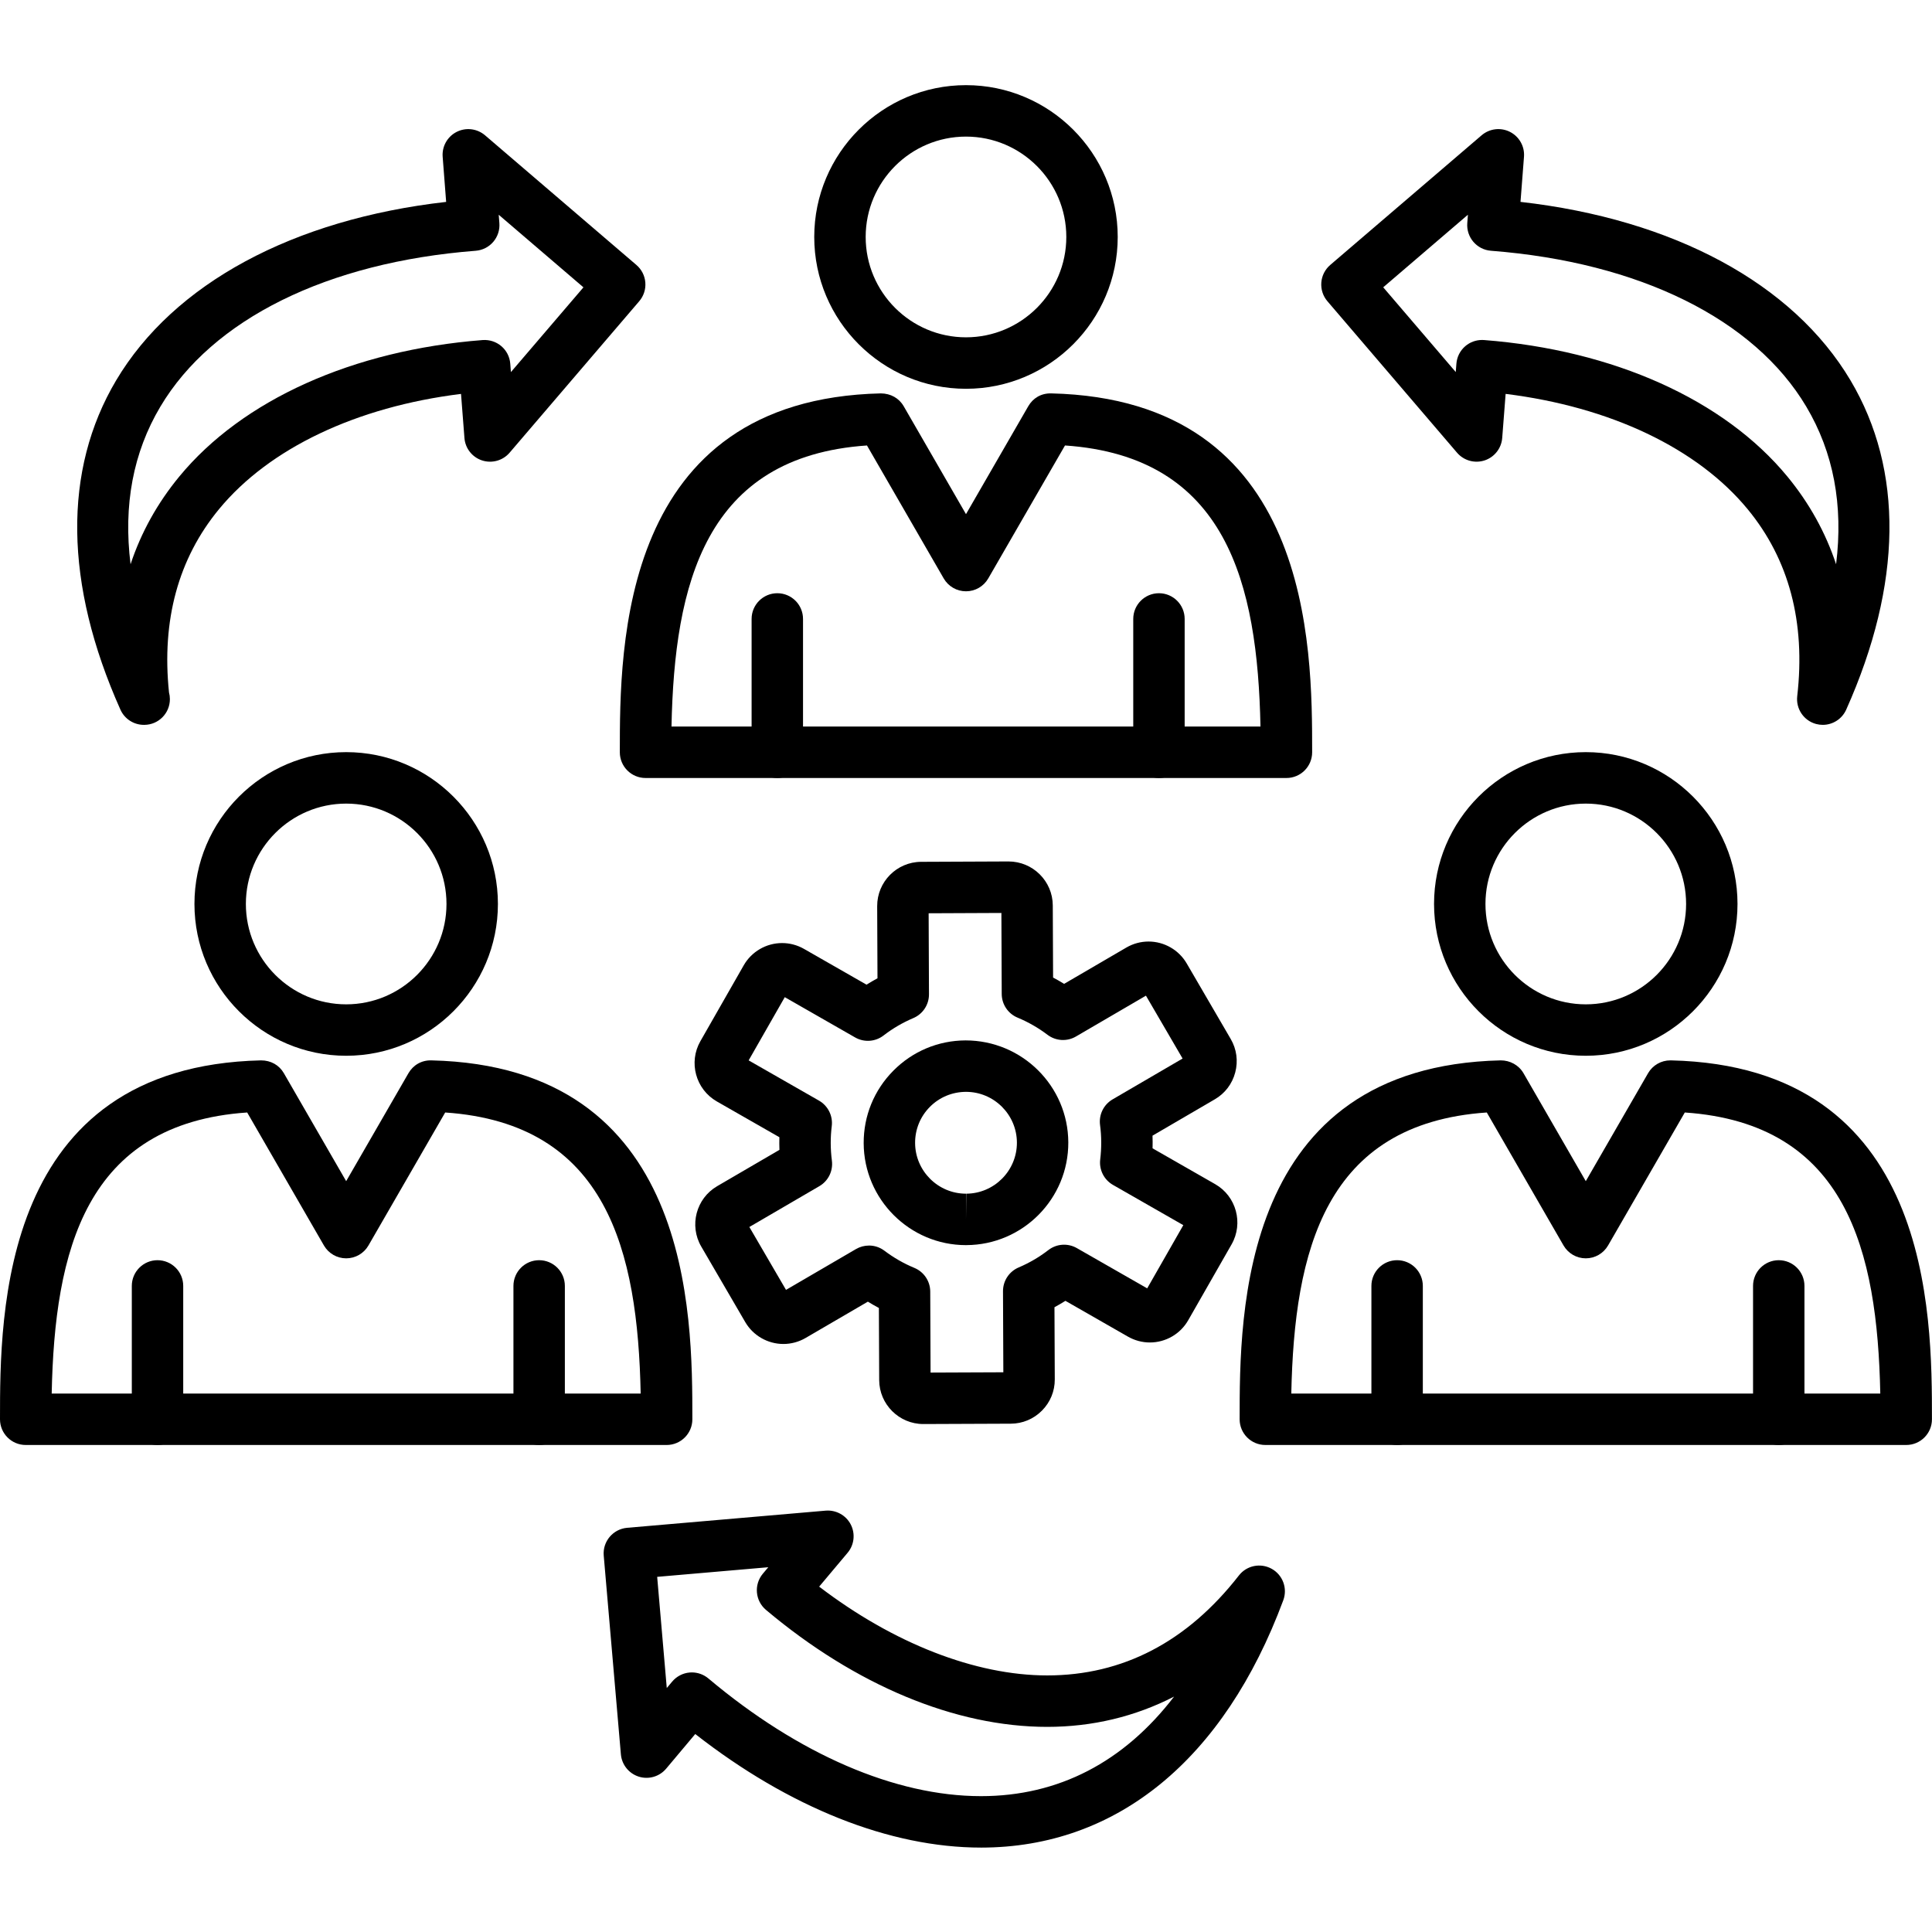 <svg xmlns="http://www.w3.org/2000/svg" xmlns:xlink="http://www.w3.org/1999/xlink" width="1080" zoomAndPan="magnify" viewBox="0 0 810 810" height="1080" preserveAspectRatio="xMidYMid meet" version="1.0"><defs><clipPath id="0e9682d551"><path d="M 341 35.438 L 469 35.438 L 469 163 L 341 163 Z M 341 35.438 " clip-rule="nonzero"/></clipPath><clipPath id="a6fad33a03"><path d="M 253 633 L 539 633 L 539 774.938 L 253 774.938 Z M 253 633 " clip-rule="nonzero"/></clipPath></defs><g clip-path="url(#0e9682d551)"><path fill="#000000" d="M 404.992 163 C 369.914 163 341.375 134.445 341.375 99.352 C 341.375 64.258 369.914 35.699 404.992 35.699 C 440.066 35.699 468.609 64.254 468.609 99.352 C 468.602 134.445 440.066 163 404.992 163 Z M 404.992 57.27 C 381.801 57.27 362.938 76.145 362.938 99.348 C 362.938 122.547 381.801 141.422 404.992 141.422 C 428.184 141.422 447.055 122.547 447.055 99.348 C 447.055 76.141 428.184 57.27 404.992 57.27 Z M 404.992 57.27 " fill-opacity="1" fill-rule="evenodd"/></g><path fill="#000000" d="M 539.348 326.18 L 270.641 326.18 C 264.691 326.18 259.863 321.348 259.863 315.398 C 259.863 271.129 259.863 167.469 369.297 164.93 C 373.438 164.973 376.918 166.914 378.883 170.32 L 404.996 215.562 L 431.105 170.32 C 433.082 166.902 436.488 164.848 440.695 164.93 C 550.125 167.461 550.125 271.129 550.125 315.398 C 550.125 321.348 545.297 326.18 539.348 326.18 Z M 281.527 304.602 L 528.461 304.602 C 527.234 244.777 514.398 191.402 446.504 186.766 L 414.332 242.512 C 412.406 245.852 408.852 247.906 404.996 247.906 C 401.141 247.906 397.586 245.852 395.656 242.512 L 363.48 186.766 C 295.602 191.406 282.766 244.781 281.527 304.602 Z M 281.527 304.602 " fill-opacity="1" fill-rule="evenodd"/><path fill="#000000" d="M 325.895 326.18 C 319.941 326.18 315.113 321.348 315.113 315.398 L 315.113 259.496 C 315.113 253.539 319.941 248.711 325.895 248.711 C 331.848 248.711 336.672 253.539 336.672 259.496 L 336.672 315.398 C 336.672 321.348 331.848 326.18 325.895 326.18 Z M 325.895 326.18 " fill-opacity="1" fill-rule="evenodd"/><path fill="#000000" d="M 485.895 326.18 C 479.941 326.18 475.121 321.348 475.121 315.398 L 475.121 259.496 C 475.121 253.539 479.949 248.711 485.895 248.711 C 491.848 248.711 496.676 253.539 496.676 259.496 L 496.676 315.398 C 496.676 321.348 491.852 326.18 485.895 326.18 Z M 485.895 326.18 " fill-opacity="1" fill-rule="evenodd"/><path fill="#000000" d="M 664.848 442.633 C 629.766 442.633 601.23 414.09 601.23 378.984 C 601.23 343.891 629.766 315.336 664.848 315.336 C 699.926 315.336 728.457 343.891 728.457 378.984 C 728.457 414.09 699.926 442.633 664.848 442.633 Z M 664.848 336.914 C 641.656 336.914 622.785 355.789 622.785 378.988 C 622.785 402.195 641.652 421.074 664.848 421.074 C 688.043 421.074 706.906 402.195 706.906 378.988 C 706.906 355.781 688.043 336.914 664.848 336.914 Z M 664.848 336.914 " fill-opacity="1" fill-rule="evenodd"/><path fill="#000000" d="M 799.203 605.816 L 530.5 605.816 C 524.547 605.816 519.723 600.988 519.723 595.035 C 519.723 550.766 519.723 447.098 629.152 444.566 C 633.094 444.551 636.777 446.551 638.738 449.957 L 664.848 495.207 L 690.957 449.957 C 692.887 446.613 696.445 444.566 700.293 444.566 C 700.375 444.566 700.457 444.566 700.547 444.566 C 809.977 447.105 809.977 550.773 809.977 595.035 C 809.984 600.992 805.156 605.816 799.203 605.816 Z M 541.383 584.254 L 788.32 584.254 C 787.09 524.426 774.254 471.051 706.359 466.414 L 674.191 522.168 C 672.258 525.508 668.711 527.562 664.852 527.562 C 660.996 527.562 657.453 525.508 655.516 522.168 L 623.344 466.414 C 555.453 471.051 542.625 524.43 541.383 584.254 Z M 541.383 584.254 " fill-opacity="1" fill-rule="evenodd"/><path fill="#000000" d="M 585.75 605.816 C 579.797 605.816 574.969 600.988 574.969 595.035 L 574.969 539.129 C 574.969 533.172 579.797 528.344 585.75 528.344 C 591.703 528.344 596.527 533.172 596.527 539.129 L 596.527 595.035 C 596.527 600.992 591.703 605.816 585.75 605.816 Z M 585.75 605.816 " fill-opacity="1" fill-rule="evenodd"/><path fill="#000000" d="M 745.754 605.816 C 739.801 605.816 734.973 600.988 734.973 595.035 L 734.973 539.129 C 734.973 533.172 739.801 528.344 745.754 528.344 C 751.707 528.344 756.527 533.172 756.527 539.129 L 756.527 595.035 C 756.527 600.992 751.699 605.816 745.754 605.816 Z M 745.754 605.816 " fill-opacity="1" fill-rule="evenodd"/><path fill="#000000" d="M 145.137 442.633 C 110.062 442.633 81.523 414.09 81.523 378.984 C 81.523 343.891 110.062 315.336 145.137 315.336 C 180.215 315.336 208.754 343.891 208.754 378.984 C 208.754 414.09 180.219 442.633 145.137 442.633 Z M 145.137 336.914 C 121.949 336.914 103.082 355.789 103.082 378.988 C 103.082 402.195 121.949 421.074 145.137 421.074 C 168.332 421.074 187.191 402.195 187.191 378.988 C 187.191 355.781 168.324 336.914 145.137 336.914 Z M 145.137 336.914 " fill-opacity="1" fill-rule="evenodd"/><path fill="#000000" d="M 279.484 605.816 L 10.781 605.816 C 4.828 605.816 0 600.988 0 595.035 C 0 550.766 0 447.098 109.434 444.566 C 113.586 444.574 117.055 446.551 119.02 449.957 L 145.133 495.207 L 171.242 449.957 C 173.211 446.547 176.73 444.461 180.832 444.566 C 290.273 447.105 290.273 550.773 290.273 595.043 C 290.273 600.992 285.438 605.82 279.484 605.82 Z M 21.672 584.254 L 268.605 584.254 C 267.375 524.426 254.539 471.051 186.648 466.414 L 154.48 522.168 C 152.555 525.508 148.992 527.562 145.145 527.562 C 141.293 527.562 137.734 525.508 135.805 522.168 L 103.633 466.414 C 35.734 471.051 22.898 524.43 21.672 584.254 Z M 21.672 584.254 " fill-opacity="1" fill-rule="evenodd"/><path fill="#000000" d="M 66.035 605.816 C 60.086 605.816 55.262 600.988 55.262 595.035 L 55.262 539.129 C 55.262 533.172 60.09 528.344 66.035 528.344 C 71.988 528.344 76.816 533.172 76.816 539.129 L 76.816 595.035 C 76.816 600.992 71.988 605.816 66.035 605.816 Z M 66.035 605.816 " fill-opacity="1" fill-rule="evenodd"/><path fill="#000000" d="M 226.039 605.816 C 220.086 605.816 215.262 600.988 215.262 595.035 L 215.262 539.129 C 215.262 533.172 220.09 528.344 226.039 528.344 C 231.992 528.344 236.82 533.172 236.82 539.129 L 236.82 595.035 C 236.82 600.992 231.992 605.816 226.039 605.816 Z M 226.039 605.816 " fill-opacity="1" fill-rule="evenodd"/><path fill="#000000" d="M 60.32 303.902 C 56.164 303.902 52.258 301.488 50.484 297.516 C 26.945 244.852 26.328 197.109 48.699 159.465 C 72.824 118.875 122.898 91.93 187.051 84.648 L 185.59 65.742 C 185.246 61.398 187.562 57.27 191.449 55.301 C 195.344 53.324 200.027 53.891 203.348 56.719 L 266.82 111.094 C 268.992 112.953 270.34 115.594 270.559 118.449 C 270.781 121.301 269.859 124.125 267.992 126.301 L 213.648 189.805 C 210.816 193.117 206.258 194.379 202.117 193.039 C 197.973 191.688 195.043 187.969 194.719 183.621 L 193.285 165.148 C 149.492 170.566 112.902 187.898 91.82 213.473 C 74.762 234.168 67.719 260.008 70.855 290.301 C 71.102 291.199 71.227 292.148 71.227 293.121 C 71.227 299.059 66.438 303.875 60.512 303.902 C 60.445 303.902 60.379 303.902 60.316 303.902 Z M 209.09 90.031 L 209.363 93.543 C 209.59 96.395 208.664 99.219 206.809 101.395 C 204.945 103.562 202.305 104.914 199.453 105.133 C 137.242 109.953 89.051 133.777 67.23 170.496 C 55.812 189.695 51.656 211.797 54.738 236.566 C 59.176 223.199 66 210.91 75.195 199.758 C 101.684 167.621 148.035 146.777 202.352 142.57 C 208.324 142.145 213.469 146.551 213.934 152.492 L 214.203 156.004 L 244.613 120.469 L 209.09 90.039 Z M 209.09 90.031 " fill-opacity="1" fill-rule="evenodd"/><path fill="#000000" d="M 764.203 303.902 C 763.27 303.902 762.305 303.777 761.355 303.52 C 756.23 302.113 752.891 297.18 753.496 291.887 C 757.051 260.902 750.059 234.52 732.703 213.473 C 711.621 187.891 675.031 170.566 631.242 165.141 L 629.809 183.613 C 629.477 187.957 626.547 191.684 622.41 193.035 C 618.25 194.383 613.715 193.105 610.871 189.801 L 556.523 126.297 C 554.668 124.125 553.746 121.305 553.969 118.445 C 554.195 115.586 555.535 112.949 557.703 111.086 L 621.18 56.715 C 624.512 53.879 629.195 53.328 633.074 55.297 C 636.957 57.277 639.281 61.395 638.938 65.738 L 637.477 84.641 C 701.633 91.922 751.707 118.871 775.824 159.461 C 798.199 197.105 797.582 244.848 774.035 297.516 C 772.266 301.48 768.352 303.902 764.195 303.902 Z M 621.34 142.535 C 621.617 142.535 621.895 142.543 622.176 142.562 C 676.5 146.766 722.844 167.613 749.332 199.746 C 758.527 210.898 765.352 223.195 769.789 236.566 C 772.867 211.797 768.711 189.688 757.297 170.488 C 735.48 133.777 687.285 109.949 625.082 105.129 C 619.148 104.672 614.707 99.484 615.164 93.539 L 615.434 90.027 L 579.922 120.453 L 610.332 155.984 L 610.602 152.48 C 610.82 149.629 612.16 146.984 614.34 145.121 C 616.305 143.441 618.789 142.535 621.348 142.535 Z M 621.34 142.535 " fill-opacity="1" fill-rule="evenodd"/><g clip-path="url(#a6fad33a03)"><path fill="#000000" d="M 411.281 774.609 C 373.051 774.609 330.852 757.777 291.488 726.996 L 279.293 741.516 C 276.48 744.859 271.949 746.176 267.793 744.859 C 263.645 743.539 260.684 739.852 260.309 735.508 L 253.117 652.211 C 252.602 646.277 257 641.055 262.93 640.539 L 346.18 633.344 C 350.48 632.984 354.668 635.254 356.668 639.117 C 358.676 642.996 358.16 647.695 355.355 651.023 L 343.438 665.203 C 374.531 688.961 408.898 702.43 439.043 702.43 C 470.715 702.43 497.75 688.332 519.414 660.523 C 522.68 656.324 528.516 655.141 533.172 657.734 C 537.824 660.328 539.875 665.918 538.023 670.914 C 513.172 737.777 468.16 774.605 411.293 774.613 C 411.293 774.613 411.289 774.613 411.285 774.613 Z M 290.055 701.168 C 292.578 701.168 295.039 702.062 296.988 703.695 C 334.809 735.516 375.398 753.043 411.281 753.043 C 411.289 753.043 411.289 753.043 411.289 753.043 C 443.773 753.043 471.164 738.77 492.238 711.305 C 475.902 719.695 458.02 724 439.035 724 C 400.59 724 358.719 706.582 321.148 674.965 C 316.59 671.129 316.012 664.332 319.836 659.77 L 322.109 657.07 L 275.523 661.102 L 279.547 707.715 L 281.812 705.016 C 283.652 702.824 286.285 701.453 289.133 701.207 C 289.441 701.176 289.754 701.164 290.055 701.164 Z M 290.055 701.168 " fill-opacity="1" fill-rule="evenodd"/></g><path fill="#000000" d="M 387.094 597.035 C 376.945 597.035 368.648 588.777 368.605 578.617 L 368.477 548.371 C 366.91 547.543 365.367 546.656 363.855 545.727 L 337.742 560.953 C 334.918 562.598 331.703 563.469 328.441 563.469 C 321.875 563.469 315.746 559.949 312.445 554.285 L 294 522.621 C 288.867 513.812 291.852 502.461 300.652 497.324 L 326.781 482.086 C 326.75 481.199 326.73 480.32 326.727 479.434 C 326.727 478.543 326.734 477.664 326.758 476.781 L 300.516 461.773 C 291.664 456.688 288.582 445.363 293.641 436.52 L 311.82 404.699 C 315.109 398.953 321.266 395.383 327.898 395.383 C 331.105 395.383 334.27 396.227 337.055 397.816 L 363.297 412.828 C 364.797 411.891 366.328 410.992 367.891 410.145 L 367.762 379.906 C 367.727 369.703 375.98 361.375 386.172 361.324 L 422.816 361.168 C 433.043 361.168 441.34 369.438 441.383 379.598 L 441.512 409.844 C 443.078 410.668 444.625 411.555 446.137 412.488 L 472.246 397.254 C 475.066 395.613 478.277 394.742 481.539 394.742 C 488.102 394.742 494.234 398.262 497.531 403.926 L 515.984 435.598 C 518.477 439.863 519.141 444.84 517.875 449.633 C 516.617 454.422 513.57 458.422 509.305 460.898 L 483.195 476.133 C 483.23 477.02 483.25 477.898 483.25 478.785 C 483.262 479.664 483.242 480.555 483.219 481.441 L 509.473 496.465 C 518.324 501.531 521.395 512.855 516.348 521.703 L 498.16 553.523 C 494.883 559.27 488.727 562.84 482.09 562.84 C 478.879 562.84 475.719 561.992 472.926 560.402 L 446.684 545.379 C 445.184 546.324 443.652 547.223 442.09 548.062 L 442.219 578.312 C 442.246 583.246 440.332 587.898 436.848 591.406 C 433.367 594.918 428.73 596.867 423.812 596.887 L 387.168 597.035 C 387.16 597.031 387.109 597.031 387.098 597.031 Z M 364.316 522.195 C 366.613 522.195 368.906 522.93 370.816 524.383 C 374.699 527.316 378.914 529.734 383.344 531.566 C 387.359 533.23 389.988 537.141 390.008 541.488 L 390.145 575.461 L 420.656 575.336 L 420.512 541.355 C 420.496 537.012 423.078 533.082 427.078 531.383 C 431.516 529.5 435.715 527.043 439.543 524.086 C 442.996 521.434 447.691 521.109 451.473 523.273 L 480.969 540.148 L 496.109 513.652 L 466.621 496.781 C 462.863 494.629 460.75 490.441 461.266 486.137 C 461.562 483.707 461.699 481.262 461.691 478.867 C 461.68 476.441 461.52 474.008 461.199 471.633 C 460.637 467.324 462.711 463.102 466.465 460.914 L 495.809 443.797 L 480.441 417.438 L 451.105 434.555 C 447.344 436.758 442.629 436.469 439.168 433.84 C 435.316 430.922 431.09 428.504 426.633 426.652 C 422.617 424.988 419.996 421.078 419.977 416.734 L 419.84 382.762 L 389.336 382.895 L 389.477 416.871 C 389.496 421.219 386.902 425.148 382.902 426.844 C 378.465 428.727 374.266 431.176 370.445 434.125 C 366.996 436.797 362.289 437.109 358.512 434.949 L 329.02 418.066 L 313.875 444.57 L 343.363 461.438 C 347.137 463.602 349.246 467.809 348.719 472.121 C 348.418 474.512 348.273 476.941 348.285 479.352 C 348.297 481.77 348.457 484.207 348.773 486.578 C 349.34 490.895 347.273 495.121 343.52 497.305 L 314.172 514.422 L 329.539 540.785 L 358.887 523.668 C 360.566 522.691 362.441 522.207 364.312 522.207 Z M 364.316 522.195 " fill-opacity="1" fill-rule="evenodd"/><path fill="#000000" d="M 404.992 522.027 C 381.434 522.027 362.195 502.855 362.102 479.289 C 362.055 467.828 366.469 457.027 374.539 448.895 C 382.602 440.746 393.359 436.238 404.82 436.195 C 428.547 436.195 447.789 455.363 447.891 478.93 C 447.988 502.59 428.824 521.922 405.176 522.02 C 405.156 522.02 405 522.02 404.992 522.02 Z M 405 457.762 C 399.207 457.789 393.863 460.027 389.848 464.07 C 385.832 468.117 383.637 473.496 383.66 479.199 C 383.711 490.922 393.281 500.457 404.996 500.457 L 404.996 511.246 L 405.086 500.457 C 416.852 500.406 426.387 490.789 426.344 479.02 C 426.289 467.293 416.715 457.762 405 457.762 Z M 405 457.762 " fill-opacity="1" fill-rule="evenodd"/></svg>